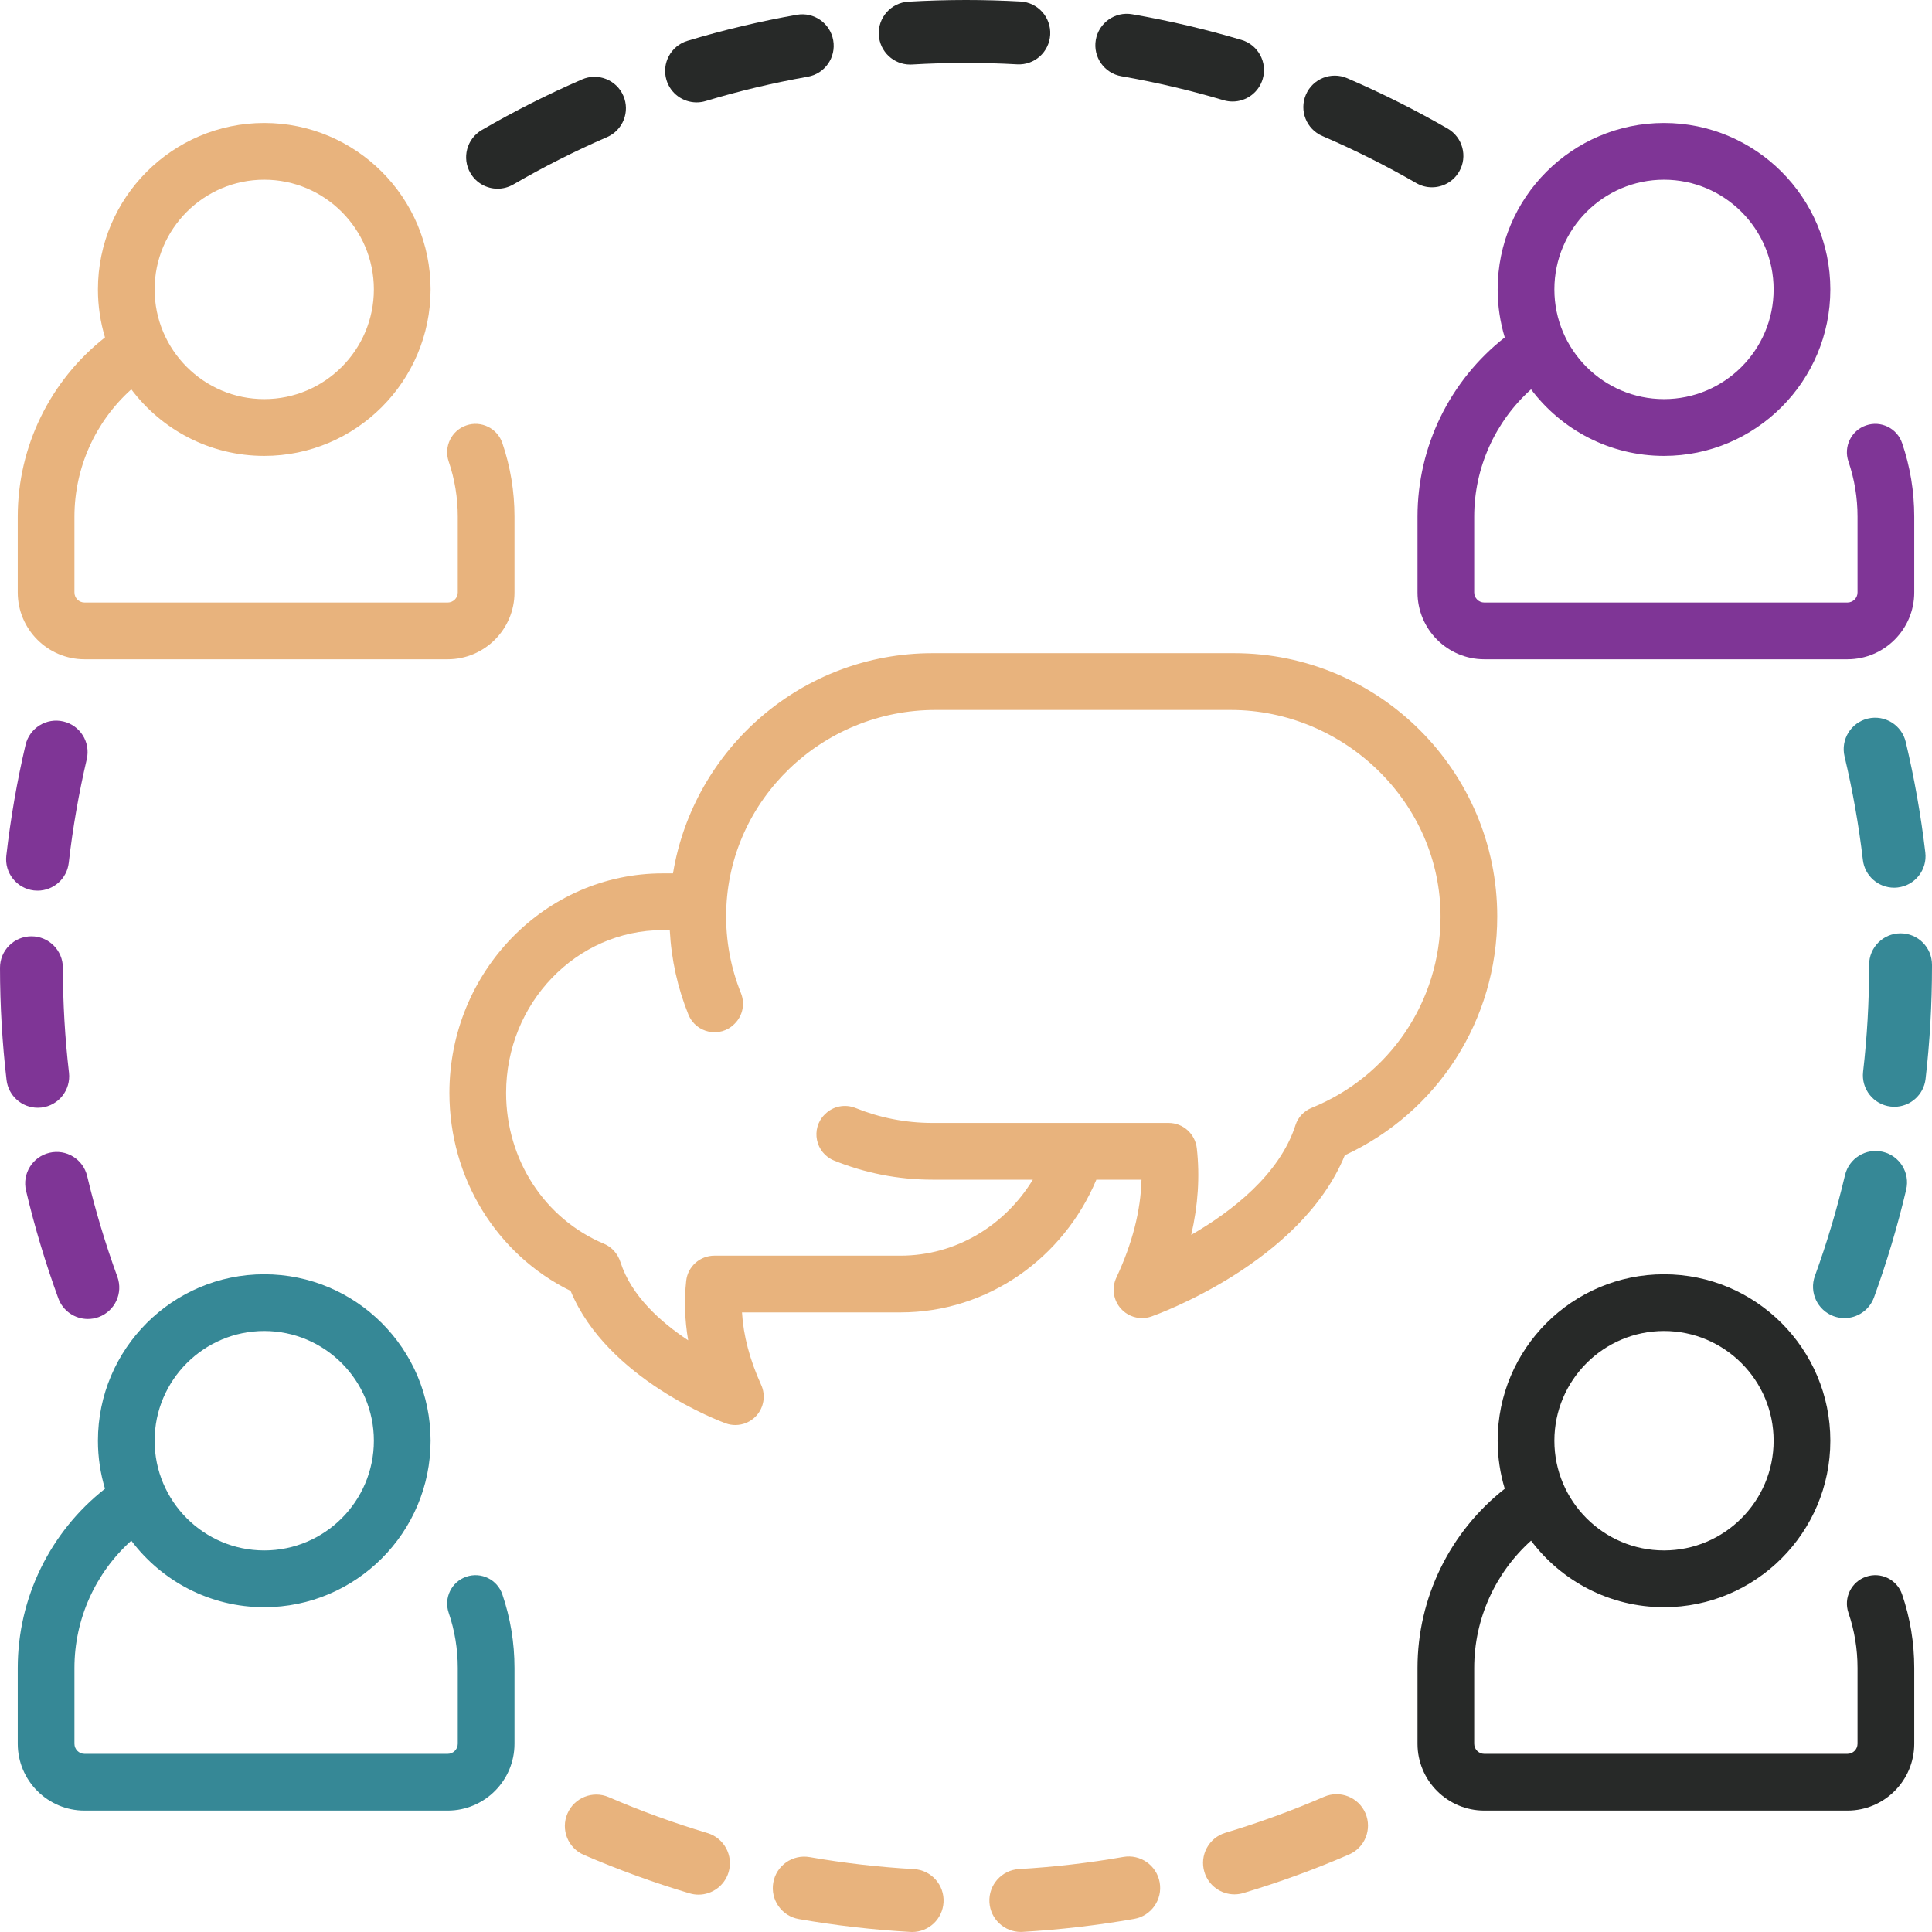 <?xml version="1.0" encoding="UTF-8"?>
<svg width="70px" height="70px" viewBox="0 0 70 70" version="1.1" xmlns="http://www.w3.org/2000/svg" xmlns:xlink="http://www.w3.org/1999/xlink">
    <title>val6-transparency</title>
    <g id="Page-1" stroke="none" stroke-width="1" fill="none" fill-rule="evenodd">
        <g id="About-us_WillingCare_V1" transform="translate(-959, -2565)" fill-rule="nonzero">
            <g id="Group-31" transform="translate(100, 2233)">
                <g id="val6-transparency" transform="translate(859, 332)">
                    <path d="M22.585,3.469 C22.335,2.892 21.664,2.626 21.088,2.877 C19.848,3.415 18.626,4.032 17.456,4.711 C16.912,5.028 16.727,5.725 17.043,6.269 C17.254,6.634 17.636,6.837 18.029,6.837 C18.223,6.837 18.42,6.787 18.6,6.683 C19.693,6.048 20.835,5.471 21.993,4.968 C22.57,4.718 22.835,4.047 22.585,3.469 Z" id="Path" fill="#272928"></path>
                    <path d="M44.983,1.446 C43.686,1.06 42.353,0.748 41.02,0.516 C40.401,0.409 39.811,0.824 39.703,1.445 C39.596,2.065 40.011,2.655 40.631,2.762 C41.877,2.979 43.123,3.271 44.334,3.631 C44.442,3.663 44.551,3.678 44.659,3.678 C45.15,3.678 45.603,3.358 45.75,2.863 C45.929,2.259 45.585,1.625 44.983,1.446 Z" id="Path" fill="#272928"></path>
                    <path d="M36.978,0.055 C36.324,0.019 35.658,0 35,0 C34.999,0 34.998,0 34.996,0 C34.303,0 33.602,0.021 32.911,0.061 C32.283,0.099 31.804,0.638 31.841,1.266 C31.877,1.872 32.378,2.339 32.977,2.339 C32.999,2.339 33.022,2.338 33.045,2.337 C33.691,2.299 34.348,2.279 34.996,2.279 C34.998,2.279 34.999,2.279 35,2.279 C35.616,2.279 36.239,2.297 36.851,2.331 C37.482,2.367 38.016,1.885 38.051,1.257 C38.086,0.628 37.606,0.09 36.978,0.055 Z" id="Path" fill="#272928"></path>
                    <path d="M69.758,30.89 C69.6,29.545 69.361,28.195 69.048,26.88 C68.902,26.268 68.288,25.889 67.676,26.035 C67.064,26.181 66.686,26.796 66.832,27.408 C67.125,28.638 67.348,29.899 67.496,31.157 C67.564,31.736 68.056,32.163 68.626,32.163 C68.67,32.163 68.715,32.161 68.76,32.155 C69.385,32.082 69.832,31.515 69.758,30.89 Z" id="Path" fill="#368896"></path>
                    <path d="M68.218,41.732 C67.607,41.588 66.993,41.967 66.848,42.58 C66.557,43.811 66.191,45.039 65.758,46.229 C65.543,46.82 65.848,47.474 66.439,47.689 C66.568,47.736 66.699,47.758 66.829,47.758 C67.294,47.758 67.73,47.471 67.899,47.008 C68.362,45.735 68.754,44.421 69.065,43.103 C69.209,42.49 68.83,41.877 68.218,41.732 Z" id="Path" fill="#368896"></path>
                    <path d="M52.451,4.658 C51.278,3.982 50.053,3.368 48.811,2.833 C48.233,2.584 47.563,2.852 47.315,3.43 C47.067,4.009 47.334,4.679 47.912,4.928 C49.073,5.427 50.217,6.001 51.314,6.633 C51.493,6.737 51.689,6.786 51.882,6.786 C52.276,6.786 52.659,6.581 52.869,6.215 C53.183,5.67 52.996,4.973 52.451,4.658 Z" id="Path" fill="#272928"></path>
                    <path d="M4.252,46.259 C3.819,45.071 3.451,43.845 3.159,42.614 C3.014,42.001 2.402,41.622 1.789,41.768 C1.177,41.913 0.798,42.527 0.943,43.139 C1.255,44.457 1.649,45.77 2.113,47.041 C2.281,47.504 2.718,47.79 3.183,47.79 C3.312,47.79 3.444,47.768 3.573,47.721 C4.164,47.505 4.468,46.85 4.252,46.259 Z" id="Path" fill="#7F3596"></path>
                    <path d="M30.189,1.46 C30.08,0.84 29.49,0.426 28.87,0.536 C27.537,0.771 26.205,1.088 24.91,1.478 C24.308,1.659 23.966,2.295 24.147,2.897 C24.295,3.391 24.748,3.709 25.237,3.709 C25.346,3.709 25.456,3.694 25.566,3.661 C26.775,3.297 28.02,3.001 29.266,2.78 C29.885,2.671 30.299,2.08 30.189,1.46 Z" id="Path" fill="#272928"></path>
                    <path d="M68.861,33.816 C68.232,33.816 67.722,34.326 67.722,34.956 L67.722,35.028 C67.722,36.297 67.649,37.576 67.504,38.83 C67.432,39.455 67.88,40.021 68.505,40.093 C68.549,40.098 68.593,40.101 68.637,40.101 C69.207,40.101 69.7,39.672 69.767,39.092 C69.922,37.752 70,36.384 70,35.028 L70,34.956 C70,34.326 69.49,33.816 68.861,33.816 Z" id="Path" fill="#368896"></path>
                    <path d="M42.018,68.206 C41.909,67.586 41.318,67.172 40.699,67.281 C39.457,67.499 38.185,67.647 36.92,67.72 C36.292,67.757 35.813,68.296 35.849,68.924 C35.884,69.53 36.386,69.998 36.985,69.998 C37.007,69.998 37.029,69.997 37.052,69.996 C38.404,69.917 39.764,69.759 41.093,69.526 C41.713,69.417 42.127,68.826 42.018,68.206 Z" id="Path" fill="#E8B37D"></path>
                    <path d="M33.114,67.722 C31.848,67.65 30.577,67.504 29.335,67.287 C28.714,67.179 28.125,67.594 28.017,68.214 C27.909,68.834 28.323,69.424 28.943,69.532 C30.272,69.765 31.632,69.921 32.985,69.998 C33.007,69.999 33.029,70 33.05,70 C33.65,70 34.152,69.531 34.186,68.925 C34.222,68.296 33.742,67.758 33.114,67.722 Z" id="Path" fill="#E8B37D"></path>
                    <path d="M25.632,66.415 C24.421,66.053 23.218,65.616 22.056,65.114 C21.479,64.865 20.808,65.131 20.559,65.71 C20.31,66.287 20.577,66.958 21.154,67.207 C22.398,67.744 23.685,68.212 24.982,68.599 C25.09,68.631 25.2,68.647 25.308,68.647 C25.798,68.647 26.251,68.327 26.399,67.832 C26.578,67.229 26.235,66.595 25.632,66.415 Z" id="Path" fill="#E8B37D"></path>
                    <path d="M2.295,26.14 C1.683,25.996 1.07,26.376 0.926,26.989 C0.617,28.305 0.383,29.655 0.229,31.001 C0.157,31.626 0.606,32.191 1.23,32.263 C1.275,32.268 1.318,32.27 1.362,32.27 C1.933,32.27 2.425,31.842 2.491,31.26 C2.635,30.002 2.855,28.74 3.143,27.51 C3.287,26.897 2.908,26.284 2.295,26.14 Z" id="Path" fill="#7F3596"></path>
                    <path d="M49.472,65.695 C49.222,65.117 48.552,64.851 47.974,65.101 C46.813,65.603 45.611,66.042 44.401,66.405 C43.798,66.585 43.456,67.221 43.637,67.824 C43.784,68.318 44.237,68.637 44.727,68.637 C44.835,68.637 44.945,68.621 45.054,68.588 C46.35,68.2 47.636,67.731 48.878,67.193 C49.455,66.944 49.721,66.273 49.472,65.695 Z" id="Path" fill="#E8B37D"></path>
                    <path d="M2.499,38.864 C2.353,37.611 2.279,36.332 2.278,35.062 C2.277,34.433 1.767,33.924 1.139,33.924 C1.139,33.924 1.138,33.924 1.138,33.924 C0.509,33.925 -0.001,34.435 0,35.065 C0.001,36.421 0.081,37.789 0.237,39.129 C0.305,39.709 0.797,40.136 1.367,40.136 C1.411,40.136 1.456,40.134 1.5,40.129 C2.125,40.056 2.572,39.49 2.499,38.864 Z" id="Path" fill="#7F3596"></path>
                    <path d="M18.201,16.054 C18.018,15.516 17.433,15.229 16.897,15.413 C16.36,15.596 16.073,16.181 16.256,16.718 C16.475,17.36 16.586,18.033 16.586,18.719 L16.586,21.465 C16.586,21.667 16.422,21.831 16.22,21.831 L3.063,21.831 C2.861,21.831 2.697,21.667 2.697,21.465 L2.697,18.719 C2.697,16.95 3.456,15.274 4.757,14.107 C5.858,15.57 7.607,16.518 9.574,16.518 C12.897,16.518 15.601,13.812 15.601,10.486 C15.601,7.16 12.897,4.455 9.574,4.455 C6.251,4.455 3.548,7.16 3.548,10.486 C3.548,11.091 3.638,11.675 3.804,12.226 C1.818,13.785 0.643,16.179 0.643,18.719 L0.643,21.465 C0.643,22.8 1.728,23.887 3.063,23.887 L16.221,23.887 C17.555,23.887 18.641,22.8 18.641,21.465 L18.641,18.718 C18.641,17.806 18.493,16.91 18.201,16.054 Z M9.574,6.511 C11.764,6.511 13.546,8.294 13.546,10.486 C13.546,12.678 11.765,14.461 9.574,14.461 C7.384,14.461 5.602,12.678 5.602,10.486 C5.602,8.294 7.384,6.511 9.574,6.511 Z" id="Shape" fill="#E8B37D"></path>
                    <path d="M68.917,16.054 C68.734,15.516 68.149,15.229 67.613,15.413 C67.076,15.596 66.789,16.181 66.972,16.718 C67.191,17.36 67.302,18.033 67.302,18.719 L67.302,21.465 C67.302,21.667 67.138,21.831 66.936,21.831 L53.779,21.831 C53.577,21.831 53.413,21.667 53.413,21.465 L53.413,18.719 C53.413,16.95 54.172,15.274 55.473,14.107 C56.574,15.57 58.323,16.518 60.29,16.518 C63.613,16.518 66.317,13.812 66.317,10.486 C66.317,7.16 63.613,4.455 60.29,4.455 C56.967,4.455 54.263,7.16 54.263,10.486 C54.263,11.091 54.354,11.675 54.52,12.226 C52.533,13.785 51.359,16.179 51.359,18.719 L51.359,21.465 C51.359,22.8 52.444,23.887 53.779,23.887 L66.937,23.887 C68.271,23.887 69.357,22.801 69.357,21.465 L69.357,18.719 C69.357,17.806 69.209,16.91 68.917,16.054 Z M60.29,6.511 C62.48,6.511 64.262,8.294 64.262,10.486 C64.262,12.678 62.48,14.461 60.29,14.461 C58.1,14.461 56.318,12.678 56.318,10.486 C56.318,8.294 58.1,6.511 60.29,6.511 Z" id="Shape" fill="#7F3596"></path>
                    <path d="M68.917,57.768 C68.734,57.23 68.149,56.943 67.613,57.127 C67.076,57.31 66.789,57.895 66.972,58.432 C67.191,59.074 67.302,59.747 67.302,60.433 L67.302,63.179 C67.302,63.381 67.138,63.545 66.936,63.545 L53.779,63.545 C53.577,63.545 53.413,63.381 53.413,63.179 L53.413,60.433 C53.413,58.664 54.172,56.988 55.473,55.821 C56.574,57.284 58.323,58.232 60.29,58.232 C63.613,58.232 66.317,55.526 66.317,52.2 C66.317,48.874 63.613,46.169 60.29,46.169 C56.967,46.169 54.263,48.874 54.263,52.2 C54.263,52.805 54.354,53.389 54.52,53.94 C52.533,55.499 51.359,57.893 51.359,60.433 L51.359,63.179 C51.359,64.515 52.444,65.601 53.779,65.601 L66.937,65.601 C68.271,65.601 69.357,64.515 69.357,63.179 L69.357,60.433 C69.357,59.521 69.209,58.624 68.917,57.768 Z M60.29,48.225 C62.48,48.225 64.262,50.008 64.262,52.2 C64.262,54.392 62.48,56.175 60.29,56.175 C58.1,56.175 56.318,54.392 56.318,52.2 C56.318,50.008 58.1,48.225 60.29,48.225 Z" id="Shape" fill="#272928"></path>
                    <path d="M18.201,57.768 C18.018,57.23 17.433,56.943 16.897,57.127 C16.36,57.31 16.073,57.895 16.256,58.432 C16.475,59.074 16.586,59.747 16.586,60.433 L16.586,63.179 C16.586,63.381 16.422,63.545 16.221,63.545 L3.063,63.545 C2.861,63.545 2.697,63.381 2.697,63.179 L2.697,60.433 C2.697,58.664 3.456,56.988 4.757,55.821 C5.858,57.284 7.607,58.232 9.574,58.232 C12.897,58.232 15.601,55.526 15.601,52.2 C15.601,48.874 12.897,46.169 9.574,46.169 C6.251,46.169 3.548,48.874 3.548,52.2 C3.548,52.805 3.638,53.389 3.804,53.94 C1.818,55.499 0.643,57.893 0.643,60.433 L0.643,63.179 C0.643,64.515 1.729,65.601 3.063,65.601 L16.221,65.601 C17.555,65.601 18.641,64.515 18.641,63.179 L18.641,60.433 C18.641,59.521 18.493,58.624 18.201,57.768 Z M9.574,48.225 C11.764,48.225 13.546,50.008 13.546,52.2 C13.546,54.392 11.765,56.175 9.574,56.175 C7.384,56.175 5.602,54.392 5.602,52.2 C5.602,50.008 7.384,48.225 9.574,48.225 Z" id="Shape" fill="#368896"></path>
                    <path d="M44.718,23.666 L33.785,23.666 C29.061,23.666 25.13,27.124 24.384,31.644 L24.011,31.644 C19.75,31.644 16.283,35.212 16.283,39.598 C16.283,42.687 17.992,45.454 20.675,46.773 C21.994,49.97 26.109,51.504 26.292,51.57 C26.407,51.612 26.525,51.632 26.643,51.632 C26.924,51.632 27.199,51.517 27.397,51.303 C27.678,50.999 27.75,50.556 27.579,50.179 C27.165,49.268 26.933,48.387 26.884,47.551 L32.626,47.551 C35.803,47.551 38.537,45.568 39.723,42.743 L41.359,42.743 C41.33,43.868 41.025,45.059 40.447,46.293 C40.271,46.668 40.338,47.112 40.616,47.419 C40.814,47.638 41.092,47.757 41.377,47.757 C41.492,47.757 41.607,47.738 41.719,47.699 C41.947,47.618 47.134,45.746 48.725,41.858 C52.096,40.298 54.248,36.95 54.248,33.204 C54.248,27.945 49.973,23.666 44.718,23.666 Z M47.527,40.138 C47.249,40.251 47.031,40.476 46.939,40.762 C46.363,42.564 44.608,43.905 43.16,44.742 C43.409,43.67 43.477,42.621 43.363,41.606 C43.304,41.083 42.867,40.686 42.341,40.686 L33.785,40.686 C32.801,40.686 31.862,40.494 31.001,40.146 C30.62,39.992 30.184,40.076 29.894,40.367 L29.879,40.381 C29.362,40.898 29.543,41.774 30.22,42.049 C31.322,42.495 32.525,42.742 33.785,42.742 L37.422,42.742 C36.416,44.395 34.643,45.495 32.626,45.495 L25.884,45.495 C25.363,45.495 24.921,45.885 24.863,46.403 C24.785,47.106 24.809,47.826 24.934,48.562 C23.936,47.903 22.872,46.95 22.481,45.731 C22.386,45.435 22.176,45.187 21.89,45.067 C19.732,44.162 18.337,42.015 18.337,39.598 C18.337,36.346 20.882,33.7 24.011,33.7 L24.267,33.7 C24.323,34.775 24.557,35.803 24.941,36.756 C25.215,37.436 26.09,37.62 26.608,37.101 C26.613,37.096 26.618,37.091 26.623,37.086 C26.913,36.797 26.998,36.363 26.846,35.982 C26.481,35.075 26.288,34.08 26.311,33.038 C26.401,28.954 29.809,25.723 33.891,25.723 L44.592,25.723 C48.718,25.723 52.207,29.1 52.194,33.229 C52.184,36.279 50.354,38.989 47.527,40.138 Z" id="Shape" fill="#E8B37D"></path>
                </g>
            </g>
        </g>
    </g>
</svg>